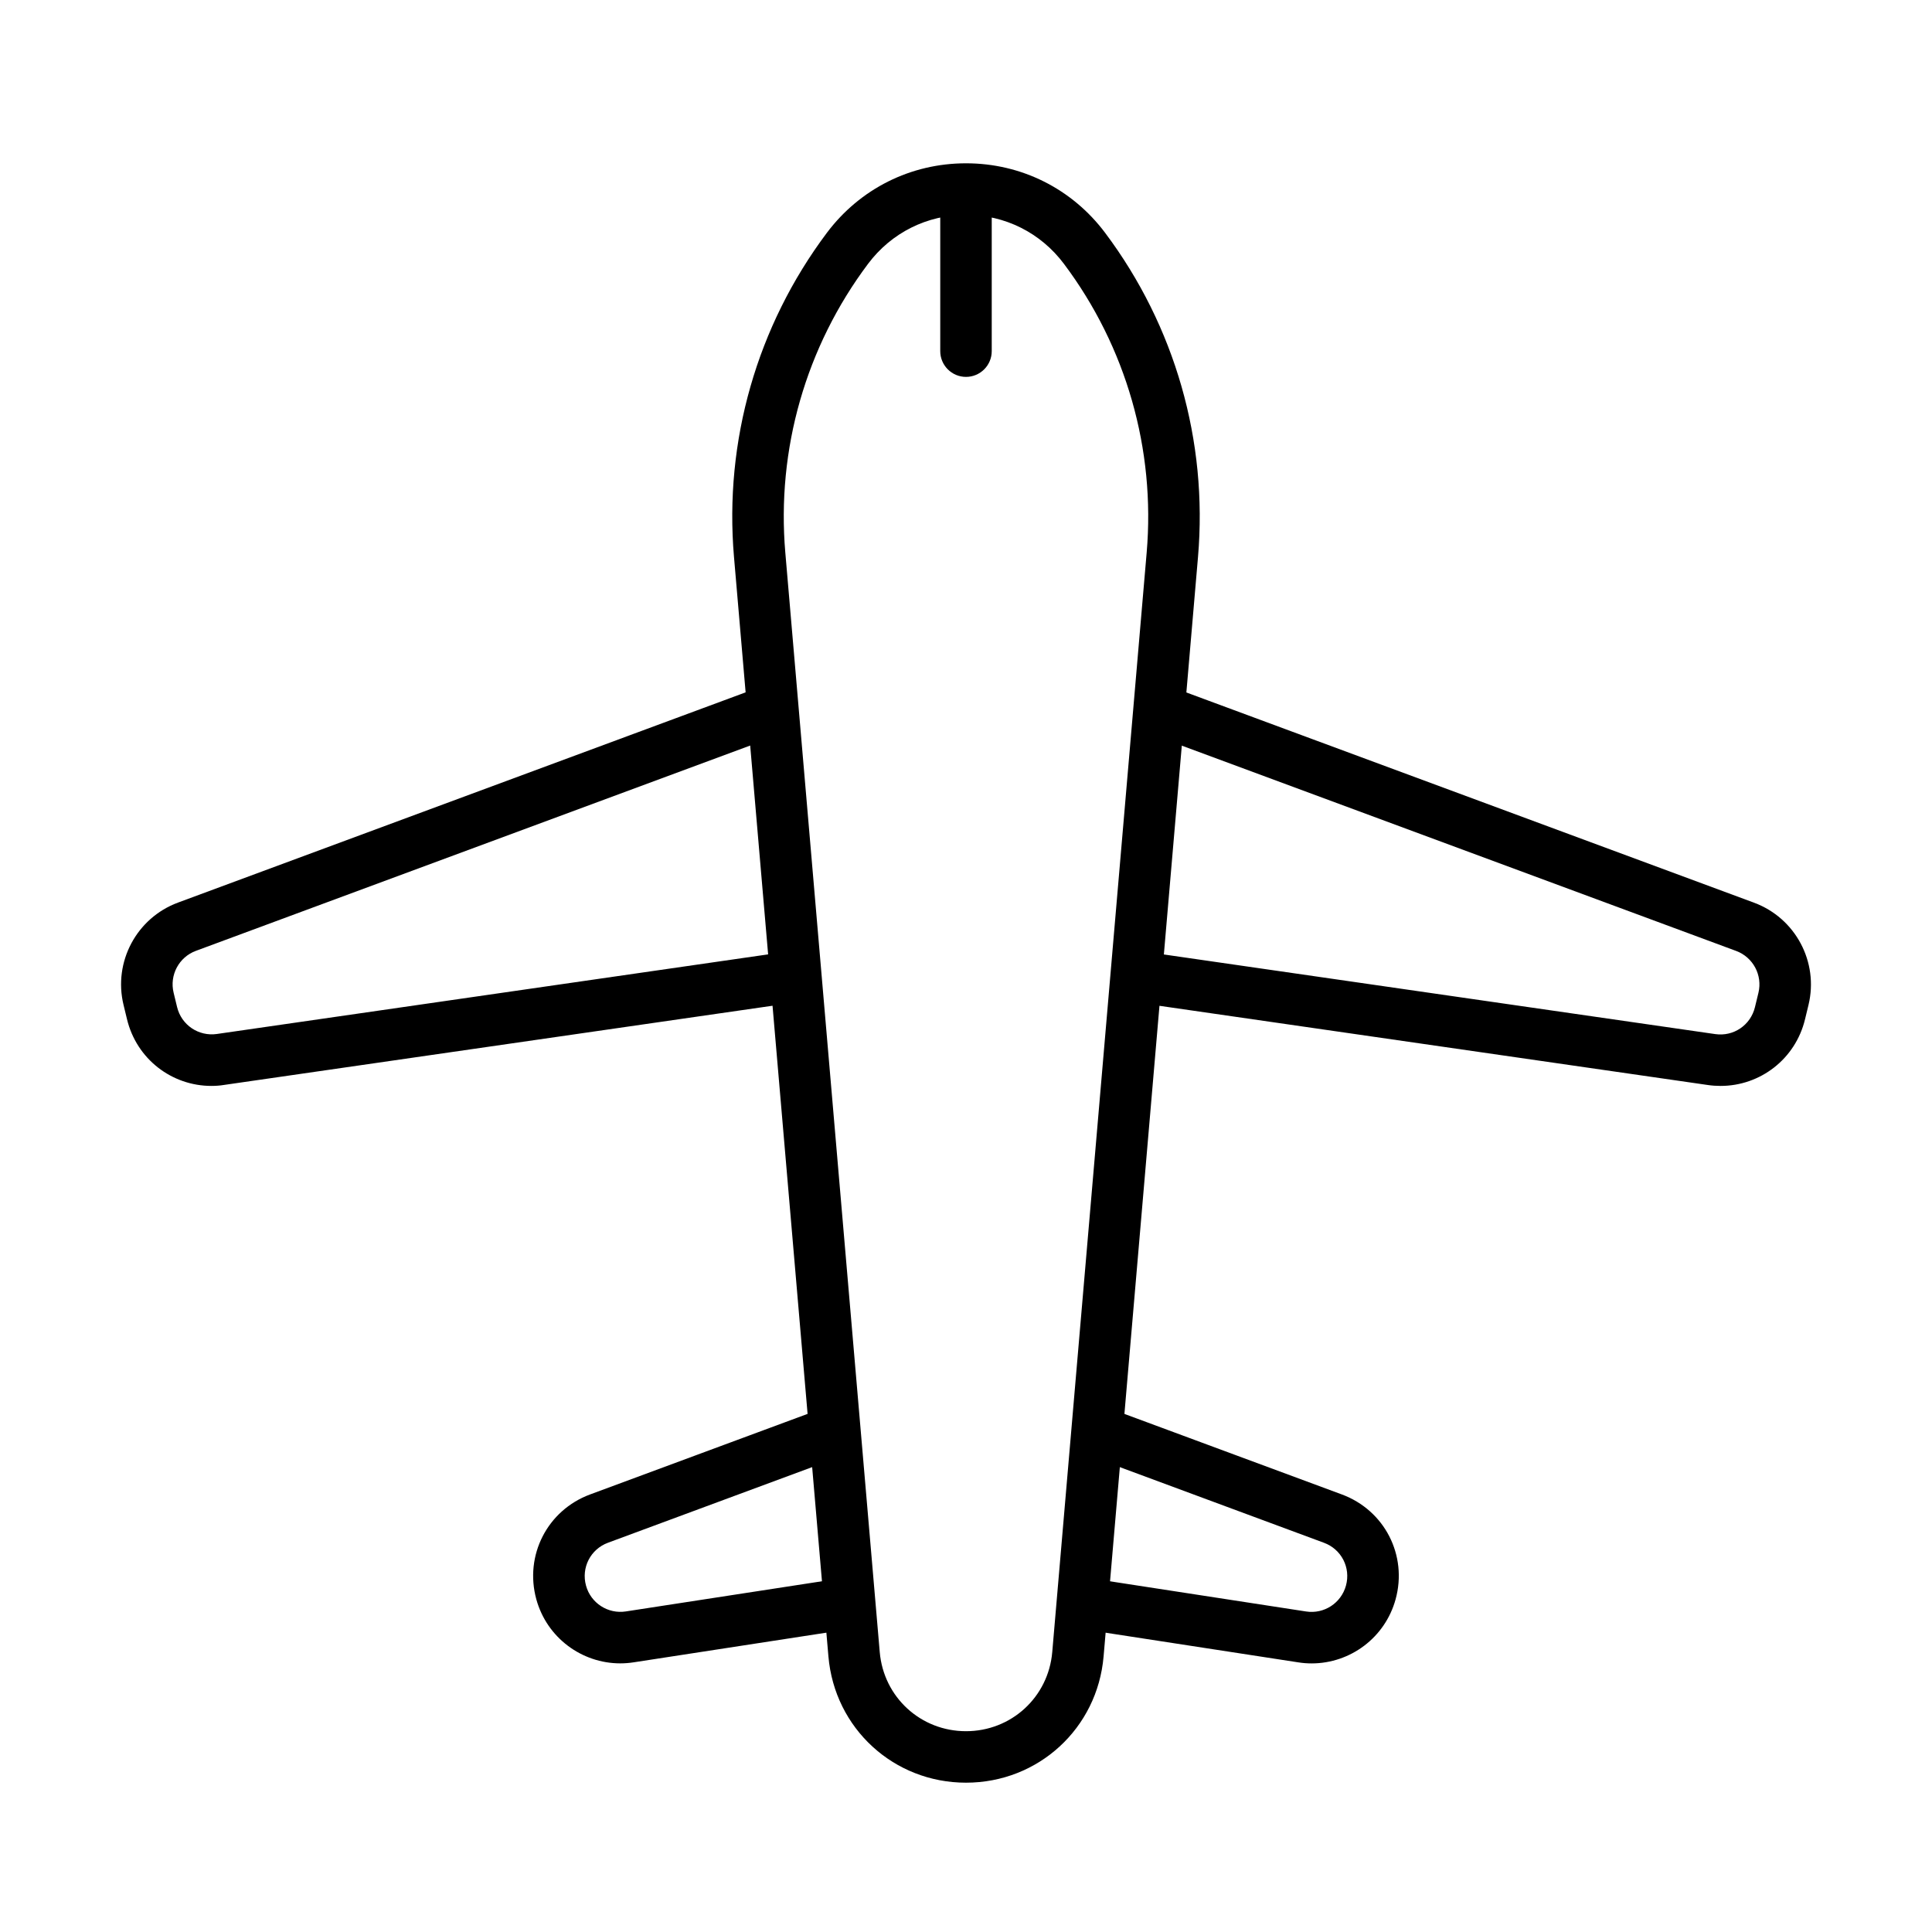 <?xml version="1.0" encoding="UTF-8"?>
<!-- Uploaded to: SVG Repo, www.svgrepo.com, Generator: SVG Repo Mixer Tools -->
<svg fill="#000000" width="800px" height="800px" version="1.1" viewBox="144 144 512 512" xmlns="http://www.w3.org/2000/svg">
 <g>
  <path d="m400 616.43c-19.145 0-34.82-14.383-36.461-33.461l-25.023-291.36c-2.637-30.719 6.102-61.215 24.598-85.887 8.793-11.715 22.234-18.445 36.887-18.445 14.648 0 28.09 6.719 36.883 18.445 18.496 24.672 27.234 55.168 24.598 85.887l-25.02 291.36c-1.641 19.086-17.309 33.461-36.461 33.461zm0-415.49c-10.32 0-19.781 4.734-25.965 12.988-16.484 21.98-24.27 49.16-21.918 76.535l25.023 291.35c1.027 11.957 10.855 20.973 22.859 20.973 12 0 21.832-9.023 22.859-20.973l25.02-291.35c2.352-27.383-5.434-54.566-21.918-76.535-6.184-8.254-15.645-12.988-25.961-12.988z"/>
  <path d="m308.39 584.81c-10.246 0-19.461-6.82-22.258-16.969-3.199-11.652 2.922-23.602 14.246-27.797l62.32-23.082c3.516-1.324 7.457 0.496 8.77 4.023 1.316 3.539-0.496 7.457-4.023 8.773l-62.32 23.082c-4.641 1.715-7.137 6.609-5.824 11.375 1.27 4.629 5.812 7.562 10.551 6.832l56.164-8.641c3.695-0.562 7.203 1.98 7.773 5.699 0.57 3.727-1.98 7.211-5.711 7.785l-56.164 8.645c-1.176 0.18-2.348 0.273-3.523 0.273z"/>
  <path d="m491.6 584.82c-1.164 0-2.352-0.086-3.535-0.277l-56.168-8.645c-3.727-0.57-6.277-4.055-5.707-7.785 0.57-3.727 4.066-6.269 7.777-5.699l56.164 8.645c4.754 0.73 9.277-2.203 10.559-6.844 1.316-4.766-1.195-9.66-5.836-11.367l-60.488-22.414c-3.535-1.301-5.336-5.231-4.023-8.77 1.312-3.527 5.242-5.34 8.77-4.027l60.488 22.406c11.336 4.195 17.457 16.133 14.25 27.785-2.789 10.168-12.004 16.992-22.25 16.992z"/>
  <path d="m200.04 431.78c-10.539 0-19.84-7.141-22.383-17.68l-0.922-3.805c-2.754-11.375 3.453-23.027 14.43-27.098l153.5-56.852c3.527-1.324 7.457 0.488 8.773 4.027 1.301 3.527-0.5 7.457-4.027 8.758l-153.5 56.855c-4.492 1.66-7.035 6.441-5.902 11.09l0.922 3.805c1.156 4.766 5.699 7.828 10.539 7.137l145.96-21.078c3.738-0.551 7.191 2.043 7.723 5.773 0.539 3.727-2.043 7.191-5.773 7.723l-145.96 21.078c-1.145 0.191-2.266 0.266-3.379 0.266z"/>
  <path d="m599.96 431.78c-1.113 0-2.238-0.074-3.371-0.242l-145.96-21.082c-3.727-0.539-6.312-3.992-5.769-7.723 0.539-3.727 3.981-6.344 7.723-5.769l145.96 21.078c4.875 0.711 9.387-2.371 10.539-7.141l0.922-3.801c1.125-4.664-1.418-9.43-5.91-11.094l-150.54-55.75c-3.527-1.301-5.34-5.234-4.023-8.762 1.312-3.535 5.242-5.348 8.77-4.023l150.54 55.75c10.977 4.07 17.184 15.723 14.43 27.098l-0.922 3.805c-2.543 10.52-11.855 17.656-22.383 17.656z"/>
  <path d="m400 243.88c-3.773 0-6.824-3.062-6.824-6.82v-37.062c0-3.773 3.051-6.824 6.824-6.824 3.769 0 6.82 3.051 6.82 6.824v37.062c0 3.758-3.051 6.82-6.82 6.82z"/>
 </g>
</svg>